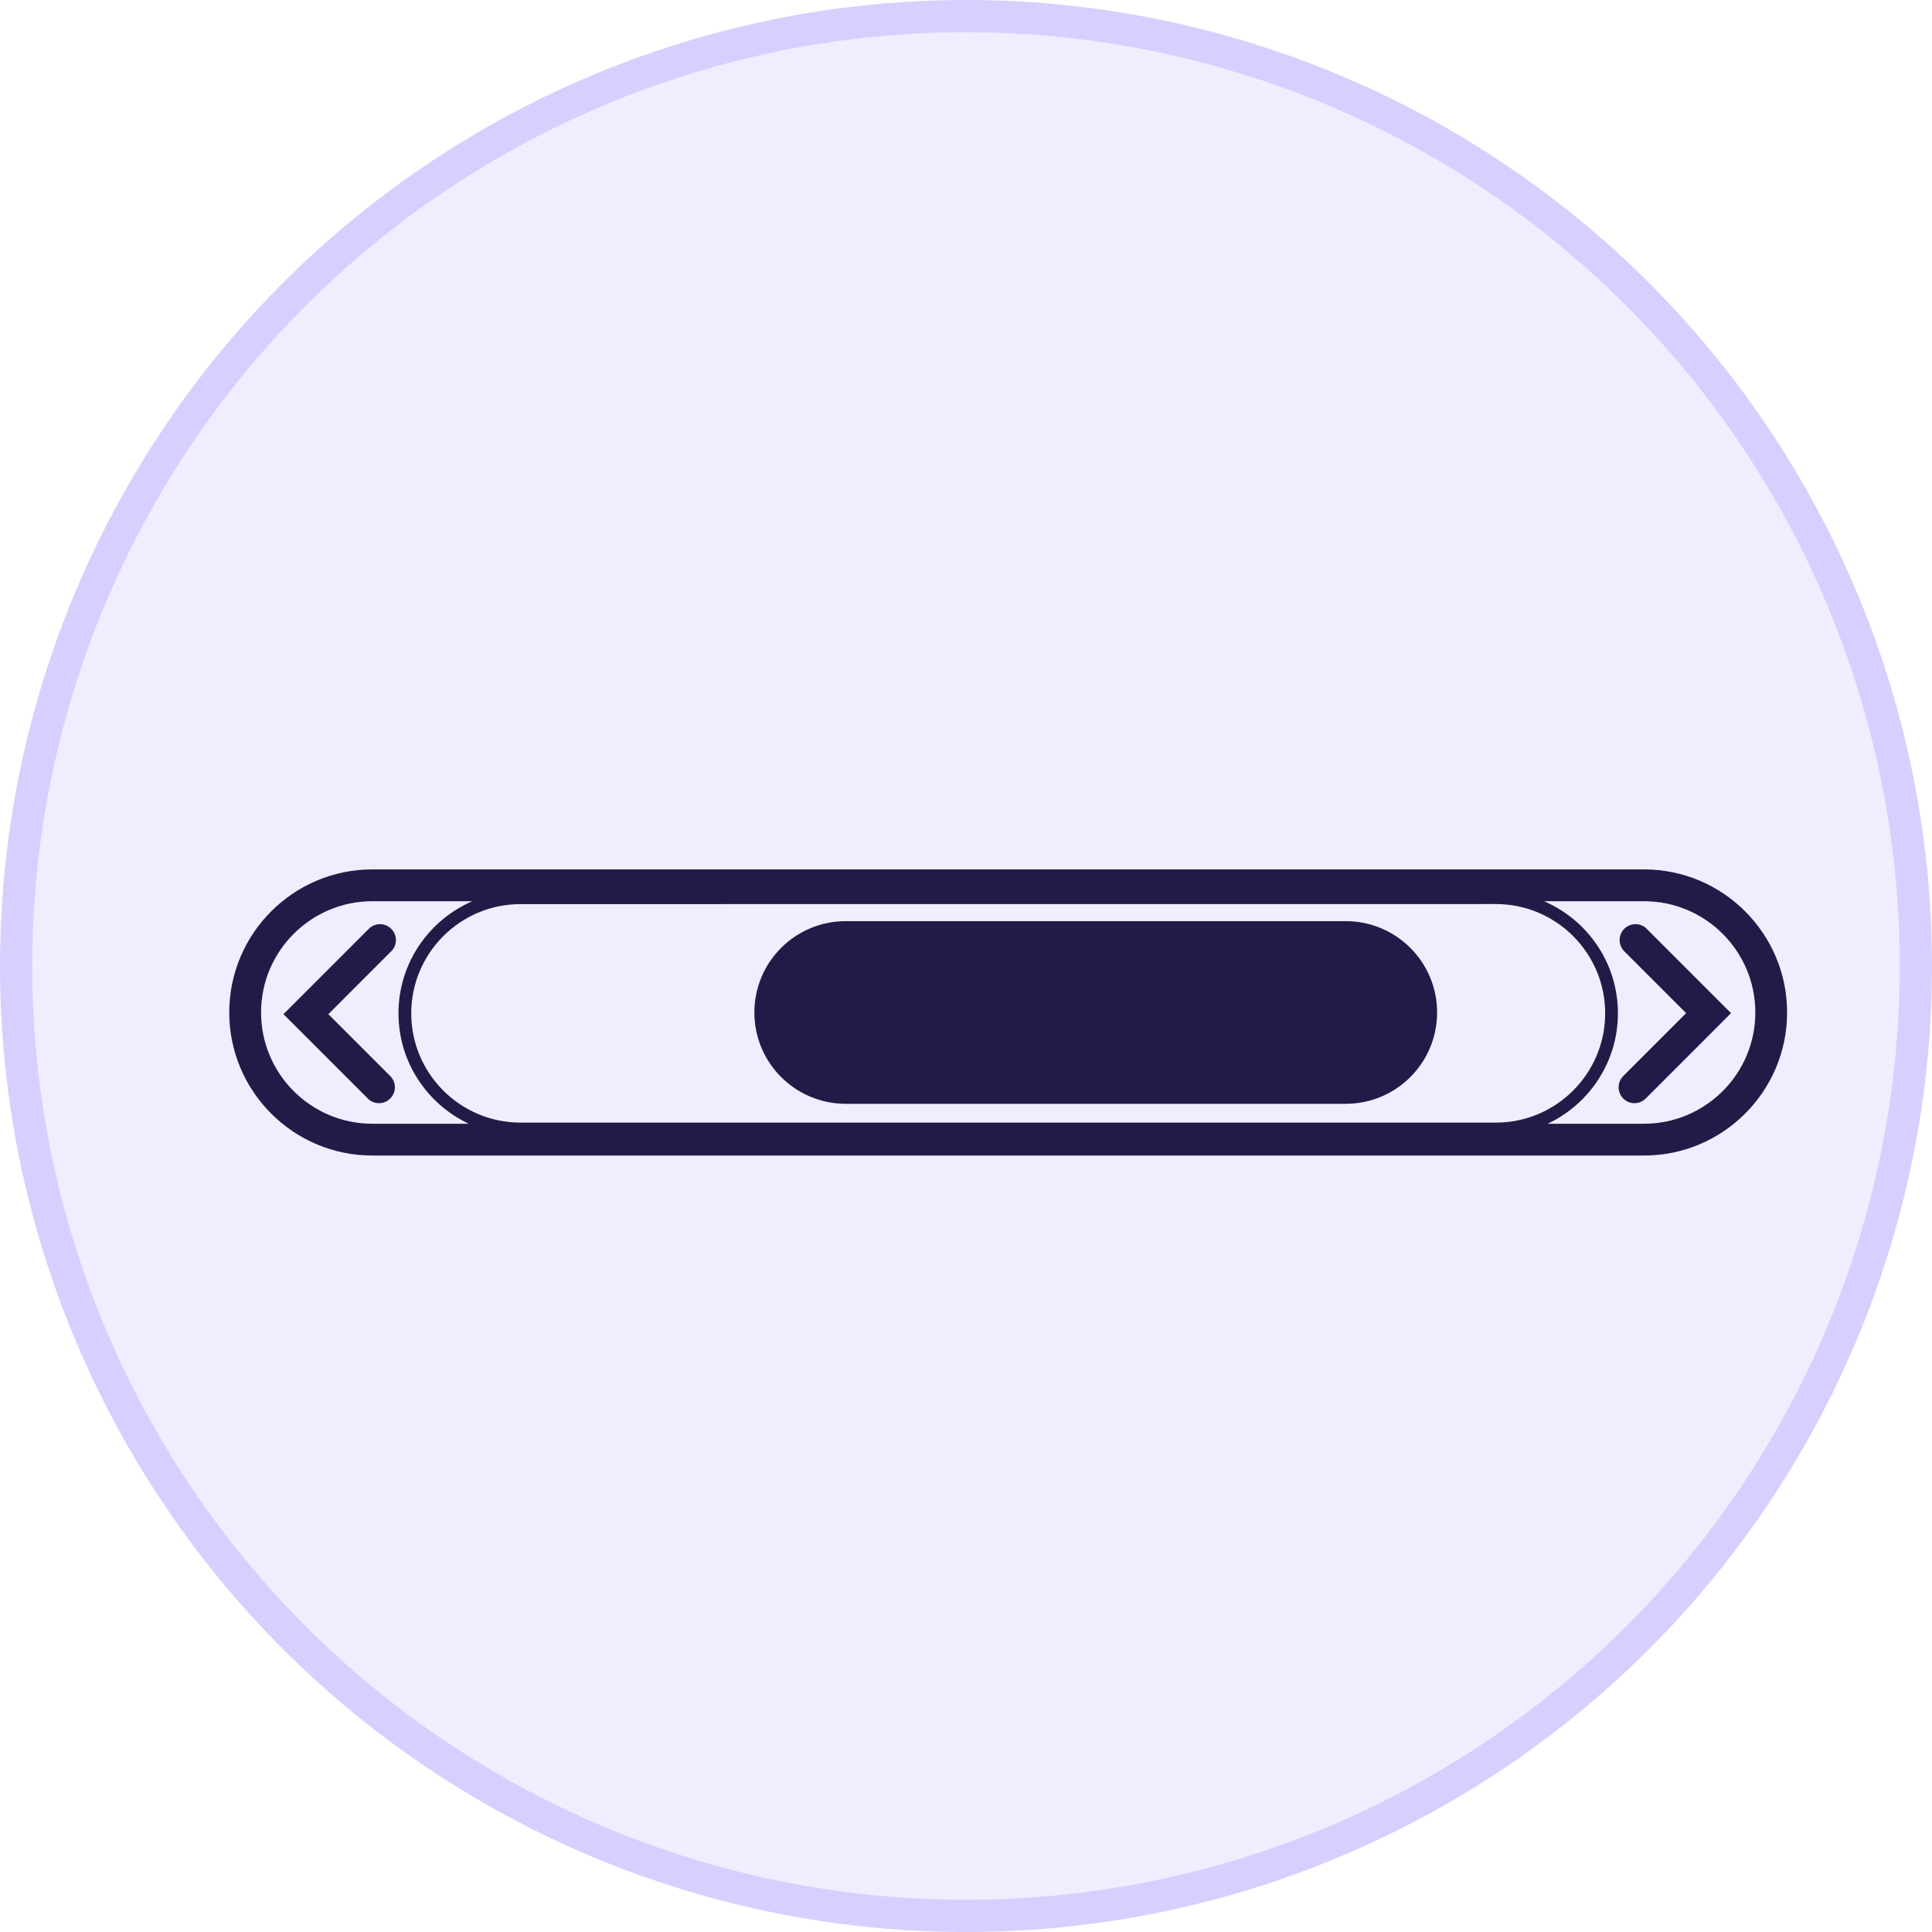 <svg xmlns="http://www.w3.org/2000/svg" fill="none" viewBox="0 0 120 120" height="120" width="120">
<circle stroke-width="2" stroke="#D6CFFF" fill="#F2ECFF" r="59" cy="60" cx="60"></circle>
<g filter="url(#filter0_d_3_3814)">
<path fill="#211C47" d="M109 59.887C109 54.988 105.016 51 100.113 51L21.125 51C16.227 51 12.239 54.984 12.239 59.887C12.239 64.785 16.223 68.773 21.125 68.773L100.113 68.773C105.016 68.773 109 64.785 109 59.887ZM107.027 59.887C107.027 63.699 103.926 66.797 100.117 66.797L94.129 66.797C96.703 65.586 98.492 62.965 98.492 59.938C98.492 56.82 96.602 54.137 93.902 52.977L100.117 52.977C103.926 52.977 107.027 56.074 107.027 59.887ZM90.914 66.727L30.328 66.727C26.586 66.727 23.543 63.68 23.543 59.941C23.543 56.199 26.59 53.156 30.328 53.156L90.914 53.152C94.656 53.152 97.7 56.199 97.7 59.937C97.7 63.68 94.656 66.727 90.914 66.727ZM14.215 59.887C14.215 56.074 17.317 52.977 21.125 52.977L27.34 52.977C24.645 54.137 22.75 56.82 22.75 59.937C22.75 62.969 24.54 65.586 27.114 66.797L21.125 66.797C17.317 66.797 14.215 63.699 14.215 59.887Z"></path>
<path fill="#211C47" d="M44.855 59.887C44.855 56.754 47.394 54.215 50.527 54.215L81.589 54.215C84.722 54.215 87.261 56.754 87.261 59.887C87.261 63.02 84.722 65.559 81.589 65.559L50.53 65.559C47.397 65.559 44.855 63.02 44.855 59.887Z"></path>
<path fill="#211C47" d="M98.535 64.535C98.535 64.281 98.633 64.031 98.824 63.836L102.73 59.929L98.887 56.086C98.5 55.699 98.5 55.074 98.887 54.691C99.273 54.304 99.898 54.304 100.281 54.691L105.519 59.929L100.219 65.23C99.832 65.617 99.207 65.617 98.824 65.23C98.633 65.039 98.535 64.789 98.535 64.535Z"></path>
<path fill="#211C47" d="M15.605 59.992L20.906 54.691C21.293 54.304 21.918 54.304 22.3 54.691C22.687 55.078 22.687 55.703 22.3 56.085L18.394 59.992L22.238 63.835C22.625 64.222 22.625 64.847 22.238 65.23C21.851 65.617 21.226 65.617 20.843 65.23L15.605 59.992Z"></path>
</g>
<defs>
<filter color-interpolation-filters="sRGB" filterUnits="userSpaceOnUse" height="21.773" width="99.761" y="51" x="12.239" id="filter0_d_3_3814">
<feFlood result="BackgroundImageFix" flood-opacity="0"></feFlood>
<feColorMatrix result="hardAlpha" values="0 0 0 0 0 0 0 0 0 0 0 0 0 0 0 0 0 0 127 0" type="matrix" in="SourceAlpha"></feColorMatrix>
<feOffset dy="3" dx="2"></feOffset>
<feGaussianBlur stdDeviation="0.5"></feGaussianBlur>
<feComposite operator="out" in2="hardAlpha"></feComposite>
<feColorMatrix values="0 0 0 0 0 0 0 0 0 0 0 0 0 0 0 0 0 0 0.25 0" type="matrix"></feColorMatrix>
<feBlend result="effect1_dropShadow_3_3814" in2="BackgroundImageFix" mode="normal"></feBlend>
<feBlend result="shape" in2="effect1_dropShadow_3_3814" in="SourceGraphic" mode="normal"></feBlend>
</filter>
</defs>
</svg>
